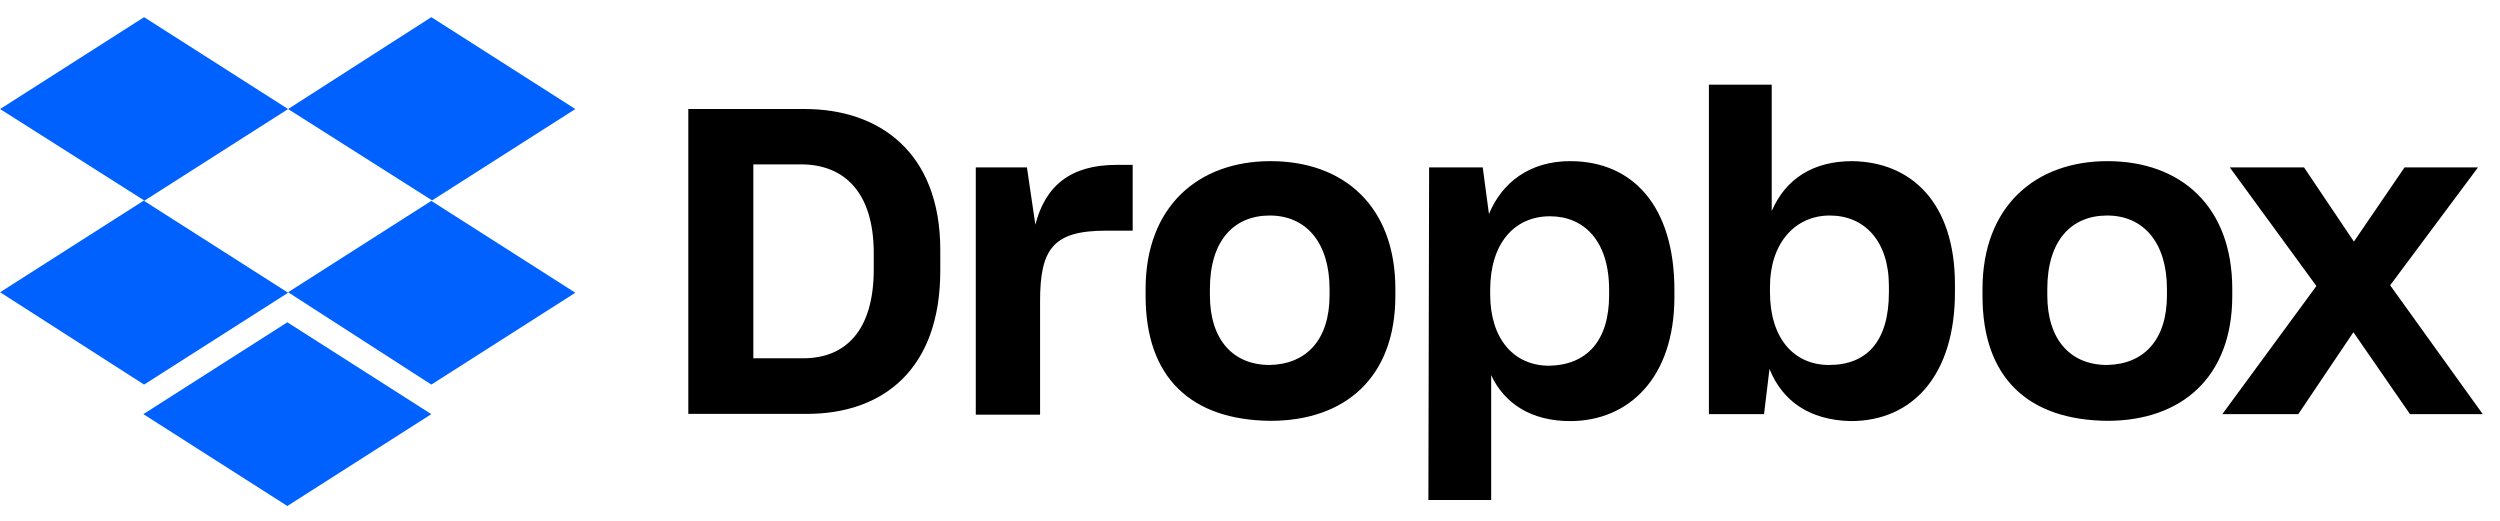 <svg xmlns="http://www.w3.org/2000/svg" width="96" height="20" viewBox="0 0 96 20" fill="none"><path d="M11.063 4.187L5.533 7.714L11.063 11.241L5.533 14.768L0.004 11.222L5.533 7.695L0.004 4.187L5.533 0.659L11.063 4.187ZM5.505 15.903L11.034 12.376L16.563 15.903L11.034 19.43L5.505 15.903ZM11.063 11.222L16.592 7.695L11.063 4.187L16.563 0.659L22.093 4.187L16.563 7.714L22.093 11.241L16.563 14.768L11.063 11.222Z" fill="#0061FF"></path><path d="M26.431 4.186H30.902C33.752 4.186 36.107 5.835 36.107 9.601V10.392C36.107 14.187 33.905 15.893 30.988 15.893H26.431V4.186ZM28.928 6.312V13.758H30.845C32.465 13.758 33.552 12.7 33.552 10.345V9.725C33.552 7.37 32.408 6.312 30.759 6.312H28.928ZM37.432 6.427H39.434L39.758 8.629C40.14 7.132 41.112 6.331 42.876 6.331H43.495V8.858H42.466C40.435 8.858 39.939 9.563 39.939 11.565V15.922H37.47V6.427H37.432ZM43.991 11.365V11.098C43.991 7.923 46.022 6.188 48.786 6.188C51.608 6.188 53.582 7.923 53.582 11.098V11.365C53.582 14.482 51.665 16.16 48.786 16.16C45.726 16.131 43.991 14.492 43.991 11.365ZM51.055 11.336V11.098C51.055 9.334 50.169 8.276 48.758 8.276C47.375 8.276 46.46 9.248 46.46 11.098V11.336C46.46 13.043 47.347 14.015 48.758 14.015C50.169 13.986 51.055 13.043 51.055 11.336ZM54.878 6.427H56.937L57.176 8.219C57.671 7.018 58.73 6.188 60.293 6.188C62.705 6.188 64.297 7.923 64.297 11.136V11.403C64.297 14.52 62.533 16.17 60.293 16.17C58.796 16.17 57.767 15.493 57.261 14.406V19.201H54.85L54.878 6.427ZM61.79 11.336V11.127C61.79 9.239 60.817 8.305 59.521 8.305C58.139 8.305 57.223 9.363 57.223 11.127V11.308C57.223 12.986 58.11 14.044 59.492 14.044C60.913 14.015 61.79 13.109 61.79 11.336ZM67.948 14.168L67.739 15.903H65.622V3.252H68.034V8.104C68.568 6.865 69.626 6.188 71.123 6.188C73.392 6.217 75.07 7.78 75.07 10.926V11.222C75.07 14.368 73.478 16.17 71.066 16.17C69.474 16.131 68.444 15.397 67.948 14.168ZM72.534 11.222V10.983C72.534 9.248 71.59 8.276 70.265 8.276C68.911 8.276 67.967 9.363 67.967 11.012V11.222C67.967 12.986 68.883 14.015 70.236 14.015C71.685 14.015 72.534 13.109 72.534 11.222ZM76.128 11.365V11.098C76.128 7.923 78.159 6.188 80.923 6.188C83.745 6.188 85.719 7.923 85.719 11.098V11.365C85.719 14.482 83.774 16.16 80.923 16.16C77.863 16.131 76.128 14.492 76.128 11.365ZM83.211 11.336V11.098C83.211 9.334 82.325 8.276 80.914 8.276C79.531 8.276 78.616 9.248 78.616 11.098V11.336C78.616 13.043 79.503 14.015 80.914 14.015C82.334 13.986 83.211 13.043 83.211 11.336ZM88.95 10.983L85.623 6.427H88.474L90.39 9.277L92.335 6.427H95.156L91.782 10.955L95.338 15.903H92.544L90.371 12.757L88.254 15.903H85.337L88.95 10.983Z" fill="black"></path></svg>